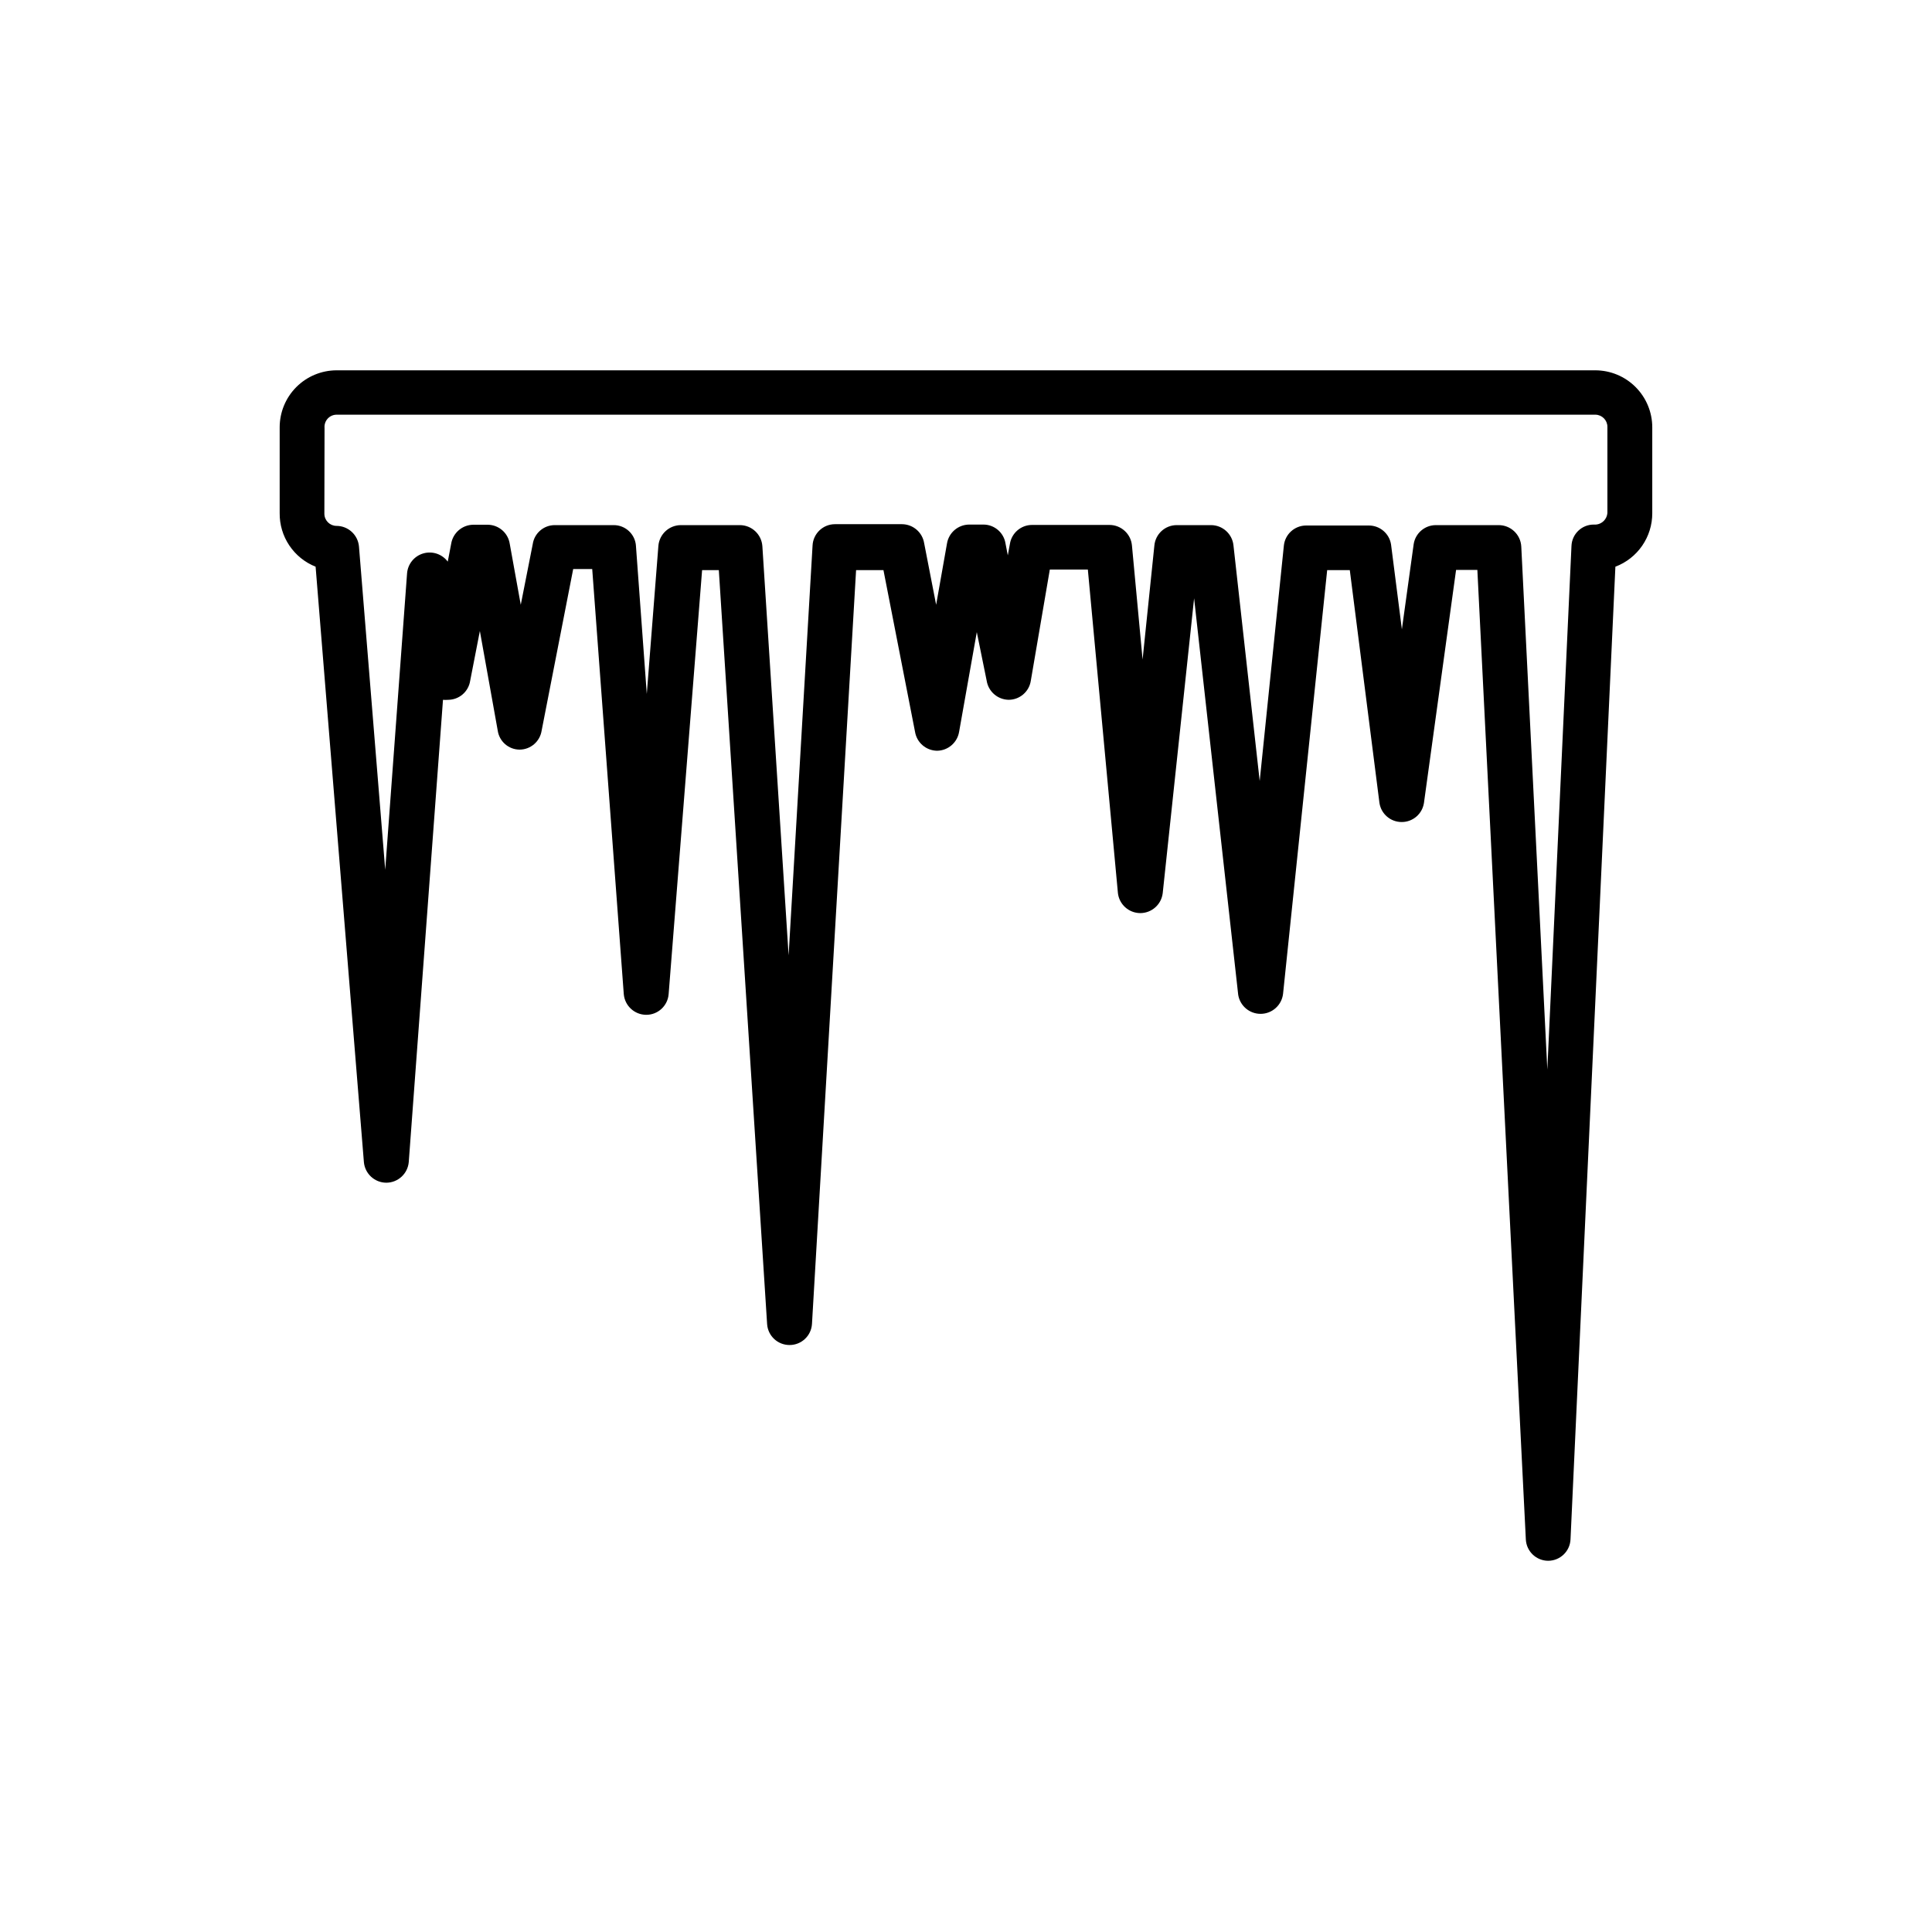 <?xml version="1.0" encoding="UTF-8"?>
<!-- Uploaded to: ICON Repo, www.iconrepo.com, Generator: ICON Repo Mixer Tools -->
<svg fill="#000000" width="800px" height="800px" version="1.1" viewBox="144 144 512 512" xmlns="http://www.w3.org/2000/svg">
 <path d="m227.64 294.2 12.797 157.79c0.285 3.074 2.859 5.43 5.945 5.441 3.106-0.016 5.684-2.398 5.945-5.492l9.07-122.48c0.449 0.039 0.906 0.039 1.359 0 2.922-0.016 5.398-2.152 5.844-5.039l2.57-13.199 4.734 26.398c0.422 2.883 2.883 5.019 5.793 5.039 2.922-0.016 5.398-2.148 5.844-5.039l8.363-42.824h5.039l8.363 112.65c0.262 3.094 2.84 5.477 5.945 5.492 3.113 0.012 5.707-2.387 5.945-5.492l8.867-112.35h4.434l12.797 199.81c0.211 3.125 2.812 5.547 5.945 5.539 3.148 0.008 5.758-2.445 5.945-5.59l11.688-199.76h7.254l8.363 42.824c0.465 2.875 2.93 5 5.844 5.039 2.914-0.039 5.379-2.164 5.844-5.039l4.684-26.398 2.621 12.895c0.465 2.879 2.934 5.004 5.848 5.039 2.918-0.016 5.398-2.152 5.844-5.039l5.039-29.473h10.078l7.961 85.648h-0.004c0.309 3.055 2.875 5.383 5.945 5.391 3.051-0.008 5.609-2.305 5.945-5.34l8.312-78.09 11.688 105.09c0.473 2.914 2.992 5.051 5.945 5.039 3.051-0.008 5.609-2.309 5.945-5.34l11.688-112.25h5.996l7.859 61.715c0.449 2.906 2.953 5.051 5.894 5.039 2.938 0.012 5.445-2.133 5.894-5.039l8.516-61.766h5.641l12.848 256.94c0.16 3.168 2.777 5.648 5.945 5.644 3.168-0.023 5.758-2.527 5.894-5.691l11.891-257.75c2.875-1.086 5.352-3.023 7.098-5.555 1.746-2.527 2.68-5.531 2.676-8.602v-22.773c0-4.008-1.594-7.852-4.43-10.688-2.832-2.836-6.676-4.426-10.688-4.426h-333.52c-4.008 0-7.856 1.59-10.688 4.426-2.836 2.836-4.426 6.68-4.426 10.688v22.723c-0.035 3.051 0.855 6.043 2.555 8.578 1.703 2.535 4.129 4.5 6.965 5.629zm2.367-36.777c-0.082-0.906 0.219-1.809 0.832-2.481s1.484-1.051 2.394-1.047h333.57c1.762 0.027 3.176 1.461 3.176 3.223v22.723c-0.039 0.902-0.441 1.746-1.117 2.348-0.672 0.598-1.562 0.895-2.461 0.828-3.199-0.031-5.836 2.496-5.945 5.691l-6.398 138.75-6.902-138.6c-0.16-3.234-2.859-5.754-6.094-5.695h-16.527c-2.938-0.008-5.445 2.133-5.894 5.039l-3.125 22.57-2.871-22.469c-0.445-2.906-2.953-5.047-5.894-5.039h-16.625c-3.059 0.012-5.609 2.344-5.894 5.391l-6.398 62.32-6.953-62.473c-0.332-3.031-2.891-5.332-5.941-5.34h-9.121c-3.059 0.012-5.609 2.348-5.894 5.391l-3.125 30.23-2.82-30.23c-0.285-3.074-2.856-5.426-5.945-5.441h-20.555c-2.922 0.016-5.398 2.152-5.844 5.039l-0.555 3.023-0.605-3.125c-0.445-2.887-2.922-5.023-5.844-5.035h-3.777c-2.934 0.012-5.426 2.141-5.894 5.035l-2.871 16.223-3.176-16.324v0.004c-0.465-2.879-2.93-5.004-5.844-5.039h-17.785c-3.168-0.004-5.781 2.477-5.945 5.641l-6.348 108.62-6.953-108.42c-0.211-3.133-2.805-5.574-5.945-5.594h-15.668c-3.102 0.016-5.684 2.398-5.945 5.492l-3.074 39.246-2.871-39.195h0.004c-0.188-3.117-2.773-5.547-5.894-5.543h-15.621c-2.93-0.004-5.418 2.141-5.844 5.039l-3.172 16.07-2.922-16.172c-0.449-2.887-2.926-5.023-5.848-5.039h-3.828c-2.914 0.039-5.379 2.164-5.844 5.039l-0.906 4.734v0.004c-1.488-2-4.055-2.867-6.453-2.184-2.394 0.68-4.117 2.773-4.328 5.254l-5.793 78.594-6.953-85.648v0.004c-0.262-3.094-2.84-5.477-5.945-5.492-1.762 0-3.195-1.414-3.227-3.176z"/>
</svg>